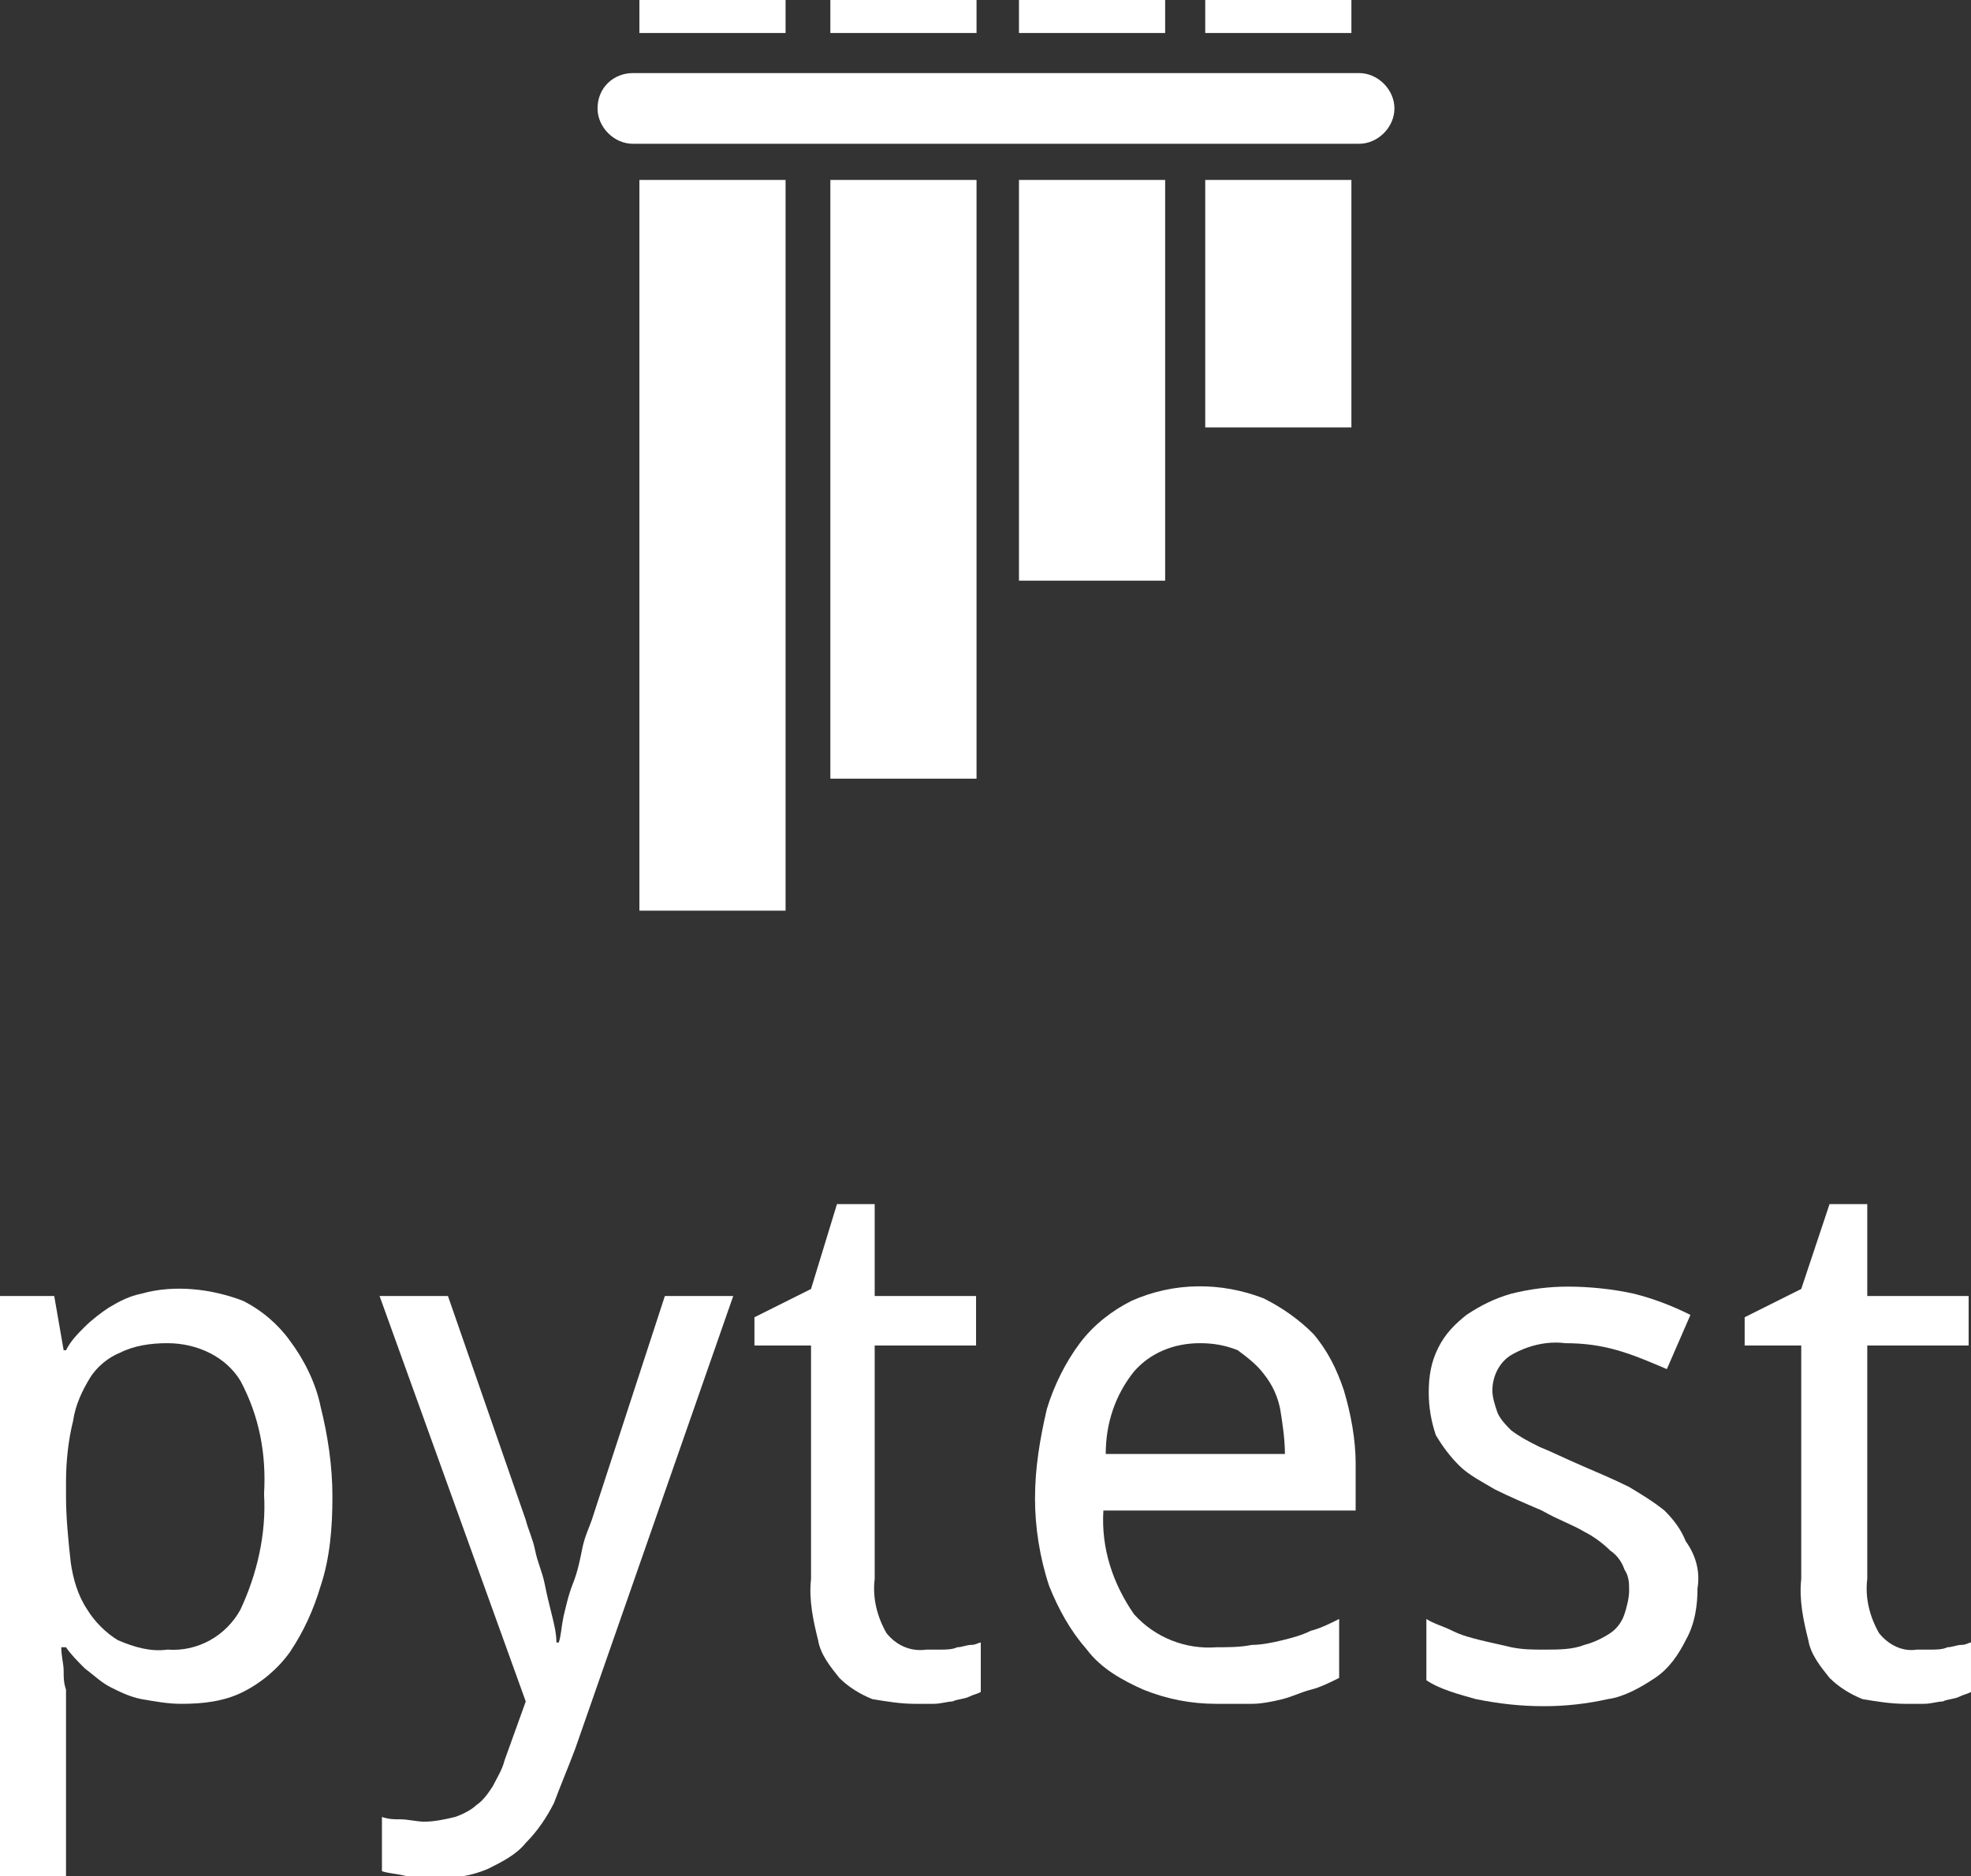 <?xml version="1.0" encoding="utf-8"?>
<!-- Generator: Adobe Illustrator 26.0.2, SVG Export Plug-In . SVG Version: 6.00 Build 0)  -->
<svg version="1.1" id="pytest_logo" xmlns="http://www.w3.org/2000/svg" xmlns:xlink="http://www.w3.org/1999/xlink" x="0px"
	 y="0px" viewBox="0 0 83.6 79.6" style="enable-background:new 0 0 83.6 79.6;" xml:space="preserve">
<rect x="0" y="0" width="83.6" height="79.6" fill="#333333" stroke="none"/>
<style type="text/css">
	.st0{fill:#FFFFFF;}
</style>
<g id="graphics" transform="translate(25.345 0)">
	<path id="horizontal_bar" class="st0" d="M1.5,3.1h30.8c0.8,0,1.5,0.7,1.5,1.5v0l0,0c0,0.8-0.7,1.5-1.5,1.5l0,0H1.5
		C0.7,6.1,0,5.4,0,4.6l0,0C0,3.7,0.7,3.1,1.5,3.1z"/>
	<g id="top_bars" transform="translate(1.775)">
		<path id="Path_1" class="st0" d="M0,0h6.2v1.4H0V0z"/>
		<path id="Path_2" class="st0" d="M8.1,0h6.2v1.4H8.1V0z"/>
		<path id="Path_3" class="st0" d="M16.1,0h6.2v1.4h-6.2V0z"/>
		<path id="Path_4" class="st0" d="M24,0h6.2v1.4H24V0z"/>
	</g>
	<g id="bottom_bars" transform="translate(1.775 7.634)">
		<path id="Path_5" class="st0" d="M24,0h6.2v10.5H24V0z"/>
		<path id="Path_6" class="st0" d="M16.1,0h6.2v17h-6.2V0z"/>
		<path id="Path_7" class="st0" d="M8.1,0h6.2v25.4H8.1V0z"/>
		<path id="Path_8" class="st0" d="M0,0h6.2v31H0V0z"/>
	</g>
</g>
<g id="pytest" transform="translate(0 51.083)">
	<path id="Path_9" class="st0" d="M7.7,21.2c-0.6,0-1.1-0.1-1.7-0.2c-0.5-0.1-0.9-0.3-1.3-0.5c-0.4-0.2-0.7-0.5-1.1-0.8
		c-0.3-0.3-0.6-0.6-0.8-0.9H2.6c0,0.4,0.1,0.7,0.1,1c0,0.3,0,0.5,0.1,0.8c0,0.3,0,0.5,0,0.7v7.3H0V3.9h2.3l0.4,2.3h0.1
		c0.2-0.4,0.5-0.7,0.8-1c0.3-0.3,0.7-0.6,1-0.8C5.1,4.1,5.5,3.9,6,3.8c1.4-0.4,3-0.2,4.3,0.3c0.8,0.4,1.5,1,2,1.7
		c0.6,0.8,1.1,1.8,1.3,2.8c0.3,1.2,0.5,2.5,0.5,3.8c0,1.3-0.1,2.6-0.5,3.8c-0.3,1-0.7,1.9-1.3,2.8c-0.5,0.7-1.2,1.3-2,1.7
		C9.5,21.1,8.6,21.2,7.7,21.2z M7.1,5.9c-0.7,0-1.4,0.1-2,0.4c-0.5,0.2-1,0.6-1.3,1.1C3.5,7.9,3.2,8.5,3.1,9.2
		c-0.2,0.8-0.3,1.7-0.3,2.6v0.6c0,0.9,0.1,1.9,0.2,2.8c0.1,0.7,0.3,1.4,0.7,2c0.3,0.5,0.8,1,1.3,1.3c0.7,0.3,1.4,0.5,2.1,0.4
		c1.3,0.1,2.5-0.6,3.1-1.7c0.7-1.5,1.1-3.2,1-4.9c0.1-1.7-0.2-3.3-1-4.8C9.6,6.5,8.4,5.9,7.1,5.9z"/>
	<path id="Path_10" class="st0" d="M16.1,3.9H19l3.3,9.5c0.1,0.4,0.3,0.8,0.4,1.3c0.1,0.5,0.3,0.9,0.4,1.4c0.1,0.5,0.2,0.9,0.3,1.3
		c0.1,0.4,0.2,0.8,0.2,1.2h0.1c0.1-0.3,0.1-0.6,0.2-1.1c0.1-0.4,0.2-0.9,0.4-1.4s0.3-1,0.4-1.5c0.1-0.5,0.3-0.9,0.4-1.2l3.1-9.5h2.9
		l-6.7,19.2c-0.3,0.8-0.6,1.5-0.9,2.3c-0.3,0.6-0.7,1.2-1.2,1.7c-0.4,0.5-1,0.8-1.6,1.1c-0.7,0.3-1.4,0.4-2.1,0.4
		c-0.5,0-0.9,0-1.4-0.1c-0.4-0.1-0.7-0.1-1-0.2V26c0.3,0.1,0.5,0.1,0.8,0.1c0.3,0,0.7,0.1,1,0.1c0.4,0,0.9-0.1,1.3-0.2
		c0.3-0.1,0.7-0.3,0.9-0.5c0.3-0.2,0.5-0.5,0.7-0.8c0.2-0.4,0.4-0.7,0.5-1.1l0.9-2.5L16.1,3.9z"/>
	<path id="Path_11" class="st0" d="M39.3,18.9c0.2,0,0.4,0,0.6,0c0.2,0,0.5,0,0.7-0.1c0.2,0,0.4-0.1,0.6-0.1s0.3-0.1,0.4-0.1v2.1
		c-0.2,0.1-0.3,0.1-0.5,0.2c-0.2,0.1-0.5,0.1-0.7,0.2c-0.2,0-0.5,0.1-0.8,0.1s-0.5,0-0.8,0c-0.6,0-1.2-0.1-1.8-0.2
		c-0.5-0.2-1-0.5-1.4-0.9c-0.4-0.5-0.8-1-0.9-1.6c-0.2-0.8-0.4-1.7-0.3-2.6V6h-2.4V4.8l2.4-1.2L35.5,0h1.6v3.9h4.3V6h-4.3v9.9
		c-0.1,0.8,0.1,1.6,0.5,2.3C38,18.7,38.6,19,39.3,18.9z"/>
	<path id="Path_12" class="st0" d="M51.6,21.2c-1.1,0-2.1-0.2-3.1-0.6c-0.9-0.4-1.8-0.9-2.4-1.7c-0.7-0.8-1.2-1.7-1.6-2.7
		c-0.4-1.2-0.6-2.5-0.6-3.7c0-1.3,0.2-2.5,0.5-3.8c0.3-1,0.8-2,1.4-2.8c0.6-0.8,1.4-1.4,2.2-1.8c1.8-0.8,3.8-0.8,5.6-0.1
		c0.8,0.4,1.5,0.9,2.1,1.5c0.6,0.7,1,1.5,1.3,2.4c0.3,1,0.5,2.1,0.5,3.1V13H46.8c-0.1,1.6,0.4,3.1,1.3,4.4c0.9,1,2.2,1.5,3.5,1.4
		c0.5,0,1,0,1.5-0.1c0.4,0,0.9-0.1,1.3-0.2c0.4-0.1,0.8-0.2,1.2-0.4c0.4-0.1,0.8-0.3,1.2-0.5v2.5c-0.4,0.2-0.8,0.4-1.2,0.5
		c-0.4,0.1-0.8,0.3-1.2,0.4c-0.4,0.1-0.9,0.2-1.3,0.2C52.6,21.2,52.1,21.2,51.6,21.2z M50.9,5.9c-1.1,0-2.1,0.4-2.8,1.2
		c-0.8,1-1.2,2.2-1.2,3.5h7.6c0-0.6-0.1-1.3-0.2-1.9c-0.1-0.5-0.3-1-0.7-1.5c-0.3-0.4-0.7-0.7-1.1-1C52,6,51.5,5.9,50.9,5.9
		L50.9,5.9z"/>
	<path id="Path_13" class="st0" d="M72,16.3c0,0.7-0.1,1.5-0.5,2.2c-0.3,0.6-0.7,1.2-1.3,1.6c-0.6,0.4-1.3,0.8-2,0.9
		c-0.9,0.2-1.8,0.3-2.7,0.3c-1,0-1.9-0.1-2.9-0.3c-0.7-0.2-1.5-0.4-2.1-0.8v-2.6c0.3,0.2,0.7,0.3,1.1,0.5c0.4,0.2,0.8,0.3,1.2,0.4
		c0.4,0.1,0.9,0.2,1.3,0.3c0.5,0.1,0.9,0.1,1.4,0.1c0.6,0,1.2,0,1.7-0.2c0.4-0.1,0.8-0.3,1.1-0.5c0.3-0.2,0.5-0.5,0.6-0.8
		c0.1-0.3,0.2-0.7,0.2-1c0-0.3,0-0.6-0.2-0.9c-0.1-0.3-0.3-0.6-0.6-0.8c-0.3-0.3-0.7-0.6-1.1-0.8c-0.5-0.3-1.1-0.5-1.8-0.9
		c-0.7-0.3-1.4-0.6-2-0.9c-0.5-0.3-1.1-0.6-1.5-1c-0.4-0.4-0.7-0.8-1-1.3c-0.2-0.6-0.3-1.2-0.3-1.8c0-0.7,0.1-1.3,0.4-1.9
		c0.3-0.6,0.7-1,1.2-1.4c0.6-0.4,1.2-0.7,1.9-0.9c0.8-0.2,1.6-0.3,2.4-0.3c0.9,0,1.9,0.1,2.8,0.3c0.8,0.2,1.6,0.5,2.4,0.9l-1,2.3
		c-0.7-0.3-1.4-0.6-2.1-0.8c-0.7-0.2-1.4-0.3-2.2-0.3c-0.8-0.1-1.6,0.1-2.3,0.5c-0.5,0.3-0.8,0.9-0.8,1.5c0,0.3,0.1,0.6,0.2,0.9
		c0.1,0.3,0.4,0.6,0.6,0.8c0.4,0.3,0.8,0.5,1.2,0.7c0.5,0.2,1.1,0.5,1.8,0.8c0.7,0.3,1.4,0.6,2,0.9c0.5,0.3,1,0.6,1.5,1
		c0.4,0.4,0.7,0.8,0.9,1.3C72,15,72.1,15.7,72,16.3z"/>
	<path id="Path_14" class="st0" d="M81.3,18.9c0.2,0,0.4,0,0.6,0c0.2,0,0.5,0,0.7-0.1c0.2,0,0.4-0.1,0.6-0.1s0.3-0.1,0.4-0.1v2.1
		c-0.2,0.1-0.3,0.1-0.5,0.2c-0.2,0.1-0.5,0.1-0.7,0.2c-0.2,0-0.5,0.1-0.8,0.1c-0.3,0-0.5,0-0.8,0c-0.6,0-1.2-0.1-1.8-0.2
		c-0.5-0.2-1-0.5-1.4-0.9c-0.4-0.5-0.8-1-0.9-1.6c-0.2-0.8-0.4-1.7-0.3-2.6V6H74V4.8l2.4-1.2L77.6,0h1.6v3.9h4.3V6h-4.3v9.9
		c-0.1,0.8,0.1,1.6,0.5,2.3C80.1,18.7,80.7,19,81.3,18.9z"/>
</g>
</svg>
